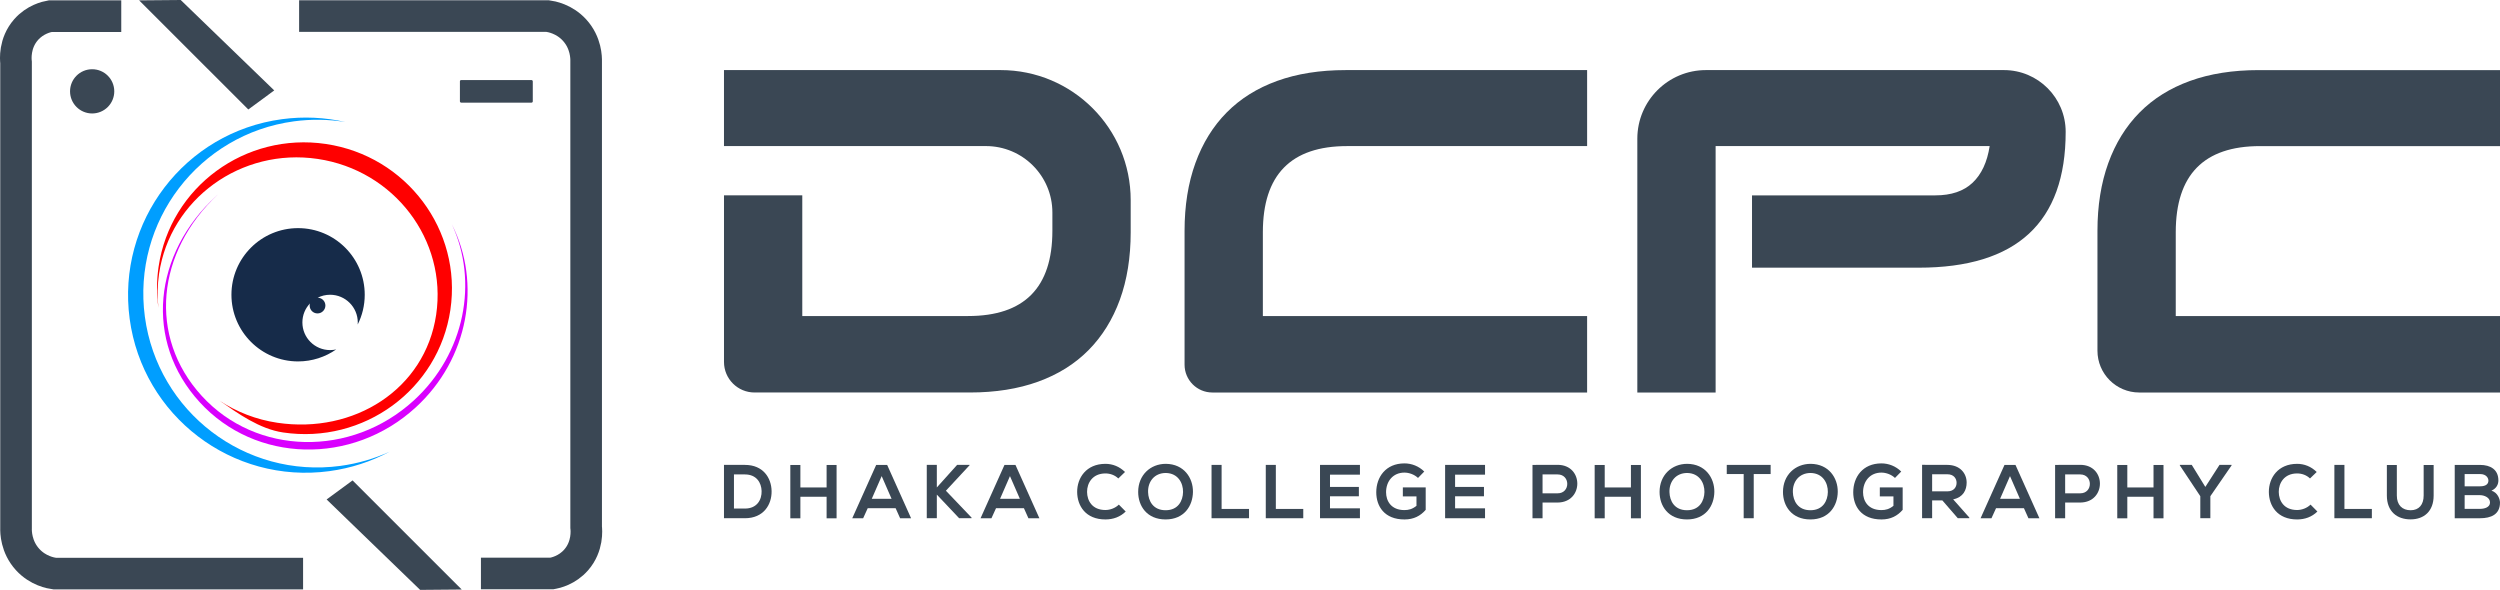 <?xml version="1.0" encoding="UTF-8"?>
<svg id="Layer_2" data-name="Layer 2" xmlns="http://www.w3.org/2000/svg" viewBox="0 0 2372.79 559.87">
  <defs>
    <style>
      .cls-1 {
        fill: none;
        stroke: #3a4754;
        stroke-miterlimit: 10;
        stroke-width: 30px;
      }

      .cls-2 {
        fill: #009eff;
      }

      .cls-3 {
        fill: red;
      }

      .cls-4 {
        fill: #3a4754;
      }

      .cls-5 {
        fill: #162b49;
      }

      .cls-6 {
        fill: #d900ff;
      }
    </style>
  </defs>
  <g id="Layer_1-2" data-name="Layer 1">
    <g>
      <g>
        <g>
          <path class="cls-4" d="M732.34,466.12c.22,12.8-7.59,25.74-25.31,25.74h-19.89v-50.62h19.89c17.35,0,25.09,12.36,25.31,24.87ZM696.61,482.68h10.41c11.5,0,16.05-8.39,15.84-16.63-.22-7.88-4.84-15.76-15.84-15.76h-10.41v32.39Z"/>
          <path class="cls-4" d="M784.54,491.94v-20.46h-24.88v20.46h-9.55v-50.62h9.55v21.33h24.88v-21.33h9.47v50.62h-9.47Z"/>
          <path class="cls-4" d="M850.05,482.32h-26.47l-4.34,9.55h-10.34l22.71-50.62h10.41l22.71,50.62h-10.41l-4.27-9.55ZM836.81,451.88l-9.4,21.55h18.8l-9.4-21.55Z"/>
          <path class="cls-4" d="M920.26,441.53l-22.49,24.22,24.37,25.53v.58h-11.79l-21.19-22.42v22.42h-9.55v-50.62h9.55v21.4l19.24-21.4h11.86v.29Z"/>
          <path class="cls-4" d="M971.81,482.32h-26.46l-4.34,9.55h-10.34l22.71-50.62h10.41l22.71,50.62h-10.41l-4.27-9.55ZM958.57,451.88l-9.4,21.55h18.8l-9.4-21.55Z"/>
          <path class="cls-4" d="M1068.41,485.5c-5.21,5.13-11.93,7.52-19.23,7.52-18.8,0-26.75-12.94-26.83-26.1-.07-13.23,8.53-26.68,26.83-26.68,6.87,0,13.38,2.6,18.58,7.74l-6.36,6.14c-3.33-3.25-7.81-4.77-12.22-4.77-12.22,0-17.5,9.11-17.43,17.57.07,8.39,4.92,17.14,17.43,17.14,4.41,0,9.4-1.81,12.73-5.13l6.51,6.58Z"/>
          <path class="cls-4" d="M1132.25,466.84c-.14,13.09-8.17,26.17-25.96,26.17s-26.03-12.8-26.03-26.1c0-15.98,11.57-26.68,26.25-26.68,17.28.15,25.89,13.45,25.74,26.61ZM1106.29,484.27c11.93,0,16.41-8.97,16.56-17.28.14-8.46-4.7-17.86-16.34-18.08-10.77,0-17.14,8.1-16.85,18.15.22,8.31,4.7,17.21,16.63,17.21Z"/>
          <path class="cls-4" d="M1159.44,441.25v41.79h26.03v8.82h-35.58v-50.62h9.55Z"/>
          <path class="cls-4" d="M1210.92,441.25v41.79h26.03v8.82h-35.58v-50.62h9.55Z"/>
          <path class="cls-4" d="M1290.74,491.86h-37.89v-50.62h37.89v9.26h-28.42v11.64h27.41v8.89h-27.41v11.43h28.42v9.4Z"/>
          <path class="cls-4" d="M1345.84,453.61c-3.4-3.25-8.46-5.06-12.87-5.06-10.85,0-17.43,8.24-17.43,18.66,0,8.32,4.84,16.92,17.43,16.92,3.98,0,7.45-.87,11.43-4.05v-8.97h-12.94v-8.53h21.69v21.33c-4.99,5.71-11.28,9.11-20.17,9.11-19.02,0-26.75-12.51-26.75-25.81,0-14.24,8.89-27.4,26.75-27.4,6.8,0,13.6,2.6,18.8,7.74l-5.93,6.07Z"/>
          <path class="cls-4" d="M1409.47,491.86h-37.89v-50.62h37.89v9.26h-28.42v11.64h27.41v8.89h-27.41v11.43h28.42v9.4Z"/>
          <path class="cls-4" d="M1464.06,476.97v14.9h-9.55v-50.62c7.88,0,15.98-.07,23.86-.07,24.87,0,24.95,35.58,0,35.79h-14.32ZM1464.06,468.22h14.32c12.22,0,12.15-17.93,0-17.93h-14.32v17.93Z"/>
          <path class="cls-4" d="M1547.93,491.94v-20.46h-24.87v20.46h-9.54v-50.62h9.54v21.33h24.87v-21.33h9.47v50.62h-9.47Z"/>
          <path class="cls-4" d="M1627.11,466.84c-.14,13.09-8.17,26.17-25.96,26.17s-26.03-12.8-26.03-26.1c0-15.98,11.57-26.68,26.25-26.68,17.28.15,25.89,13.45,25.74,26.61ZM1601.15,484.27c11.93,0,16.41-8.97,16.56-17.28.14-8.46-4.7-17.86-16.35-18.08-10.77,0-17.14,8.1-16.85,18.15.22,8.31,4.7,17.21,16.63,17.21Z"/>
          <path class="cls-4" d="M1654.94,449.92h-16.05v-8.68h41.65v8.68h-16.05v41.94h-9.54v-41.94Z"/>
          <path class="cls-4" d="M1744.24,466.84c-.14,13.09-8.17,26.17-25.96,26.17s-26.03-12.8-26.03-26.1c0-15.98,11.57-26.68,26.25-26.68,17.28.15,25.89,13.45,25.74,26.61ZM1718.28,484.27c11.93,0,16.41-8.97,16.56-17.28.14-8.46-4.7-17.86-16.35-18.08-10.77,0-17.14,8.1-16.85,18.15.22,8.31,4.7,17.21,16.63,17.21Z"/>
          <path class="cls-4" d="M1798.54,453.61c-3.4-3.25-8.46-5.06-12.87-5.06-10.85,0-17.42,8.24-17.42,18.66,0,8.32,4.84,16.92,17.42,16.92,3.98,0,7.45-.87,11.43-4.05v-8.97h-12.94v-8.53h21.69v21.33c-4.99,5.71-11.28,9.11-20.17,9.11-19.02,0-26.75-12.51-26.75-25.81,0-14.24,8.89-27.4,26.75-27.4,6.8,0,13.6,2.6,18.8,7.74l-5.93,6.07Z"/>
          <path class="cls-4" d="M1869.11,491.86h-10.92l-14.68-16.92h-9.69v16.92h-9.54v-50.69c8.03,0,16.05.07,24.08.07,11.93.07,18.22,8.02,18.22,16.78,0,6.94-3.18,13.96-12.8,15.91l15.33,17.28v.65ZM1833.82,450.14v16.2h14.53c6.08,0,8.68-4.05,8.68-8.1s-2.68-8.1-8.68-8.1h-14.53Z"/>
          <path class="cls-4" d="M1920.95,482.32h-26.47l-4.34,9.55h-10.34l22.71-50.62h10.41l22.71,50.62h-10.41l-4.27-9.55ZM1907.72,451.88l-9.4,21.55h18.8l-9.4-21.55Z"/>
          <path class="cls-4" d="M1960.07,476.97v14.9h-9.54v-50.62c7.88,0,15.98-.07,23.86-.07,24.88,0,24.95,35.58,0,35.79h-14.32ZM1960.07,468.22h14.32c12.22,0,12.15-17.93,0-17.93h-14.32v17.93Z"/>
          <path class="cls-4" d="M2043.94,491.94v-20.46h-24.87v20.46h-9.54v-50.62h9.54v21.33h24.87v-21.33h9.47v50.62h-9.47Z"/>
          <path class="cls-4" d="M2093.11,462.14l13.45-20.9h11.49v.43l-20.17,29.28v20.9h-9.54v-20.9l-19.45-29.28v-.43h11.35l12.87,20.9Z"/>
          <path class="cls-4" d="M2199.47,485.5c-5.2,5.13-11.93,7.52-19.23,7.52-18.8,0-26.76-12.94-26.83-26.1-.07-13.23,8.53-26.68,26.83-26.68,6.87,0,13.38,2.6,18.58,7.74l-6.36,6.14c-3.33-3.25-7.81-4.77-12.22-4.77-12.22,0-17.5,9.11-17.43,17.57.07,8.39,4.92,17.14,17.43,17.14,4.41,0,9.4-1.81,12.73-5.13l6.51,6.58Z"/>
          <path class="cls-4" d="M2225.14,441.25v41.79h26.03v8.82h-35.57v-50.62h9.54Z"/>
          <path class="cls-4" d="M2309.81,441.32v29c0,14.97-9.18,22.63-21.91,22.63s-22.49-7.38-22.49-22.63v-29h9.47v29c0,9.11,5.2,13.96,13.09,13.96s12.36-5.28,12.36-13.96v-29h9.47Z"/>
          <path class="cls-4" d="M2371.26,455.93c0,3.9-1.88,7.66-6.58,9.76,5.93,1.81,8.1,8.1,8.1,11.28,0,11.28-8.46,14.9-18.95,14.9h-24.01v-50.62h24.01c9.98,0,17.42,4.48,17.42,14.68ZM2339.23,461.57h14.61c6,0,7.95-2.53,7.95-5.42,0-2.31-1.88-6.22-7.95-6.22h-14.61v11.64ZM2339.23,482.97h14.61c3.9,0,9.47-1.3,9.47-6.07s-5.57-6.94-9.47-6.94h-14.61v13.02Z"/>
        </g>
        <g>
          <path class="cls-4" d="M935.76,138.65h-248.62v-72.13h262.57c68.17,0,123.44,55.26,123.44,123.44v30.44c0,23.9-3.43,45.24-10.27,64.04-6.85,18.8-16.77,34.75-29.73,47.87-12.97,13.11-28.93,23.1-47.87,29.94-18.95,6.85-40.51,10.27-64.7,10.27h-204.44c-16.01,0-28.99-12.98-28.99-28.99v-158.11h74.31v114.53h157.37c53.33,0,80-26.95,80-80.87v-17.37c0-34.83-28.24-63.07-63.07-63.07Z"/>
          <path class="cls-4" d="M1506.36,372.53h-355.68c-14.57,0-26.39-11.81-26.39-26.39v-127.05c0-23.89,3.42-45.31,10.27-64.26,6.85-18.94,16.75-34.97,29.73-48.09,12.96-13.11,28.92-23.09,47.87-29.94,18.94-6.84,40.65-10.27,65.13-10.27h229.07v72.13h-227.76c-53.33,0-80,27.25-80,81.75v79.56h307.75v72.57Z"/>
          <path class="cls-4" d="M1554.01,372.53v-240.86c0-35.98,29.17-65.15,65.15-65.15h282.82c32.35,0,58.58,26.23,58.58,58.58h0c0,85.97-46.49,128.96-139.45,128.96h-158.25v-68.63h173.98c15.15,0,26.95-4,35.41-12.02,8.45-8.01,13.84-19.6,16.17-34.75h-260.1v233.88h-74.31Z"/>
          <path class="cls-4" d="M2372.79,372.53h-342.39c-21.91,0-39.67-17.76-39.67-39.67v-113.76c0-23.89,3.42-45.31,10.27-64.26,6.85-18.94,16.75-34.97,29.73-48.09,12.96-13.11,28.92-23.09,47.87-29.94,18.94-6.84,40.65-10.27,65.13-10.27h229.07v72.13h-227.76c-53.33,0-80,27.25-80,81.75v79.56h307.75v72.57Z"/>
        </g>
      </g>
      <circle class="cls-4" cx="87.47" cy="86.7" r="20.99"/>
      <path class="cls-6" d="M394.41,386.82c-60.25,55.07-151.98,52.78-204.89-5.1-52.91-57.88-44.16-140.99,16.09-196.06.41-.37.81-.74,1.22-1.1-58.24,54.35-66.74,134.95-15.32,191.21,51.77,56.64,141.85,58.59,201.2,4.34,48.68-44.5,61.56-112.98,36.05-167.42,28.52,56.12,16.17,127.96-34.34,174.13Z"/>
      <polyline class="cls-4" points="235.66 103.91 132.06 .35 171.52 0 260.28 85.82"/>
      <polyline class="cls-4" points="334.62 455.96 438.22 559.52 398.76 559.87 310 474.05"/>
      <rect class="cls-4" x="436.51" y="75.97" width="69.16" height="21.46" rx="1.22" ry="1.22"/>
      <path class="cls-5" d="M339.49,308.02c.04-.63.08-1.31.08-1.99,0-14.52-11.81-26.28-26.28-26.28-4.23,0-8.25,1.02-11.77,2.79,4.06.08,7.32,3.39,7.32,7.45s-3.34,7.49-7.49,7.49-7.45-3.34-7.45-7.49c0-.72.08-1.4.34-2.03-4.53,4.7-7.24,11.09-7.24,18.07,0,14.52,11.77,26.24,26.28,26.24,1.99,0,3.98-.21,5.8-.63-10.24,7.15-22.77,11.39-36.19,11.39-34.92,0-63.23-28.36-63.23-63.28s28.32-63.23,63.23-63.23,63.28,28.32,63.28,63.23c0,10.2-2.41,19.77-6.69,28.27Z"/>
      <path class="cls-2" d="M323,442.19c16.61-2.23,32.31-6.86,46.8-13.5-17.34,9.3-36.6,15.71-57.26,18.49-92.25,12.4-177.09-52.34-189.48-144.59-12.4-92.25,52.34-177.09,144.59-189.48,20.66-2.78,40.94-1.69,60.12,2.71-15.73-2.58-32.1-2.9-48.72-.67-90.31,12.14-153.68,95.19-141.55,185.49,12.14,90.31,95.19,153.68,185.49,141.55Z"/>
      <path class="cls-3" d="M427.47,294.11c-11.22,75.61-82.31,127.7-158.78,116.35-22.36-3.32-42.84-18-60.15-30.08,15.96,10.54,34.49,17.87,54.76,20.88,72.61,10.78,140.15-31.65,150.67-102.54,10.52-70.89-39.81-137.1-112.43-147.88-72.61-10.78-140.01,37.95-150.54,108.84-1.63,11.01-1.8,21.9-.64,32.49-1.78-12.7-1.79-25.86.18-39.17,11.22-75.61,82.31-127.7,158.78-116.35,76.47,11.35,129.36,81.85,118.14,157.46Z"/>
      <path class="cls-1" d="M283.89,15.25h235.89c3.44.47,15.7,2.55,25.53,13.3,11.11,12.15,11.08,26.55,11.01,29.62v442.21c.3,2.59,1.82,18.18-9.49,31.08-8.6,9.81-19.5,12.22-22.97,12.84h-67.4"/>
      <path class="cls-1" d="M287.66,544.39H51.77c-3.44-.47-15.7-2.55-25.53-13.3-11.11-12.15-11.08-26.55-11.01-29.62V59.26c-.3-2.59-1.82-18.18,9.49-31.08,8.6-9.81,19.5-12.22,22.97-12.84h67.4"/>
    </g>
  </g>
</svg>